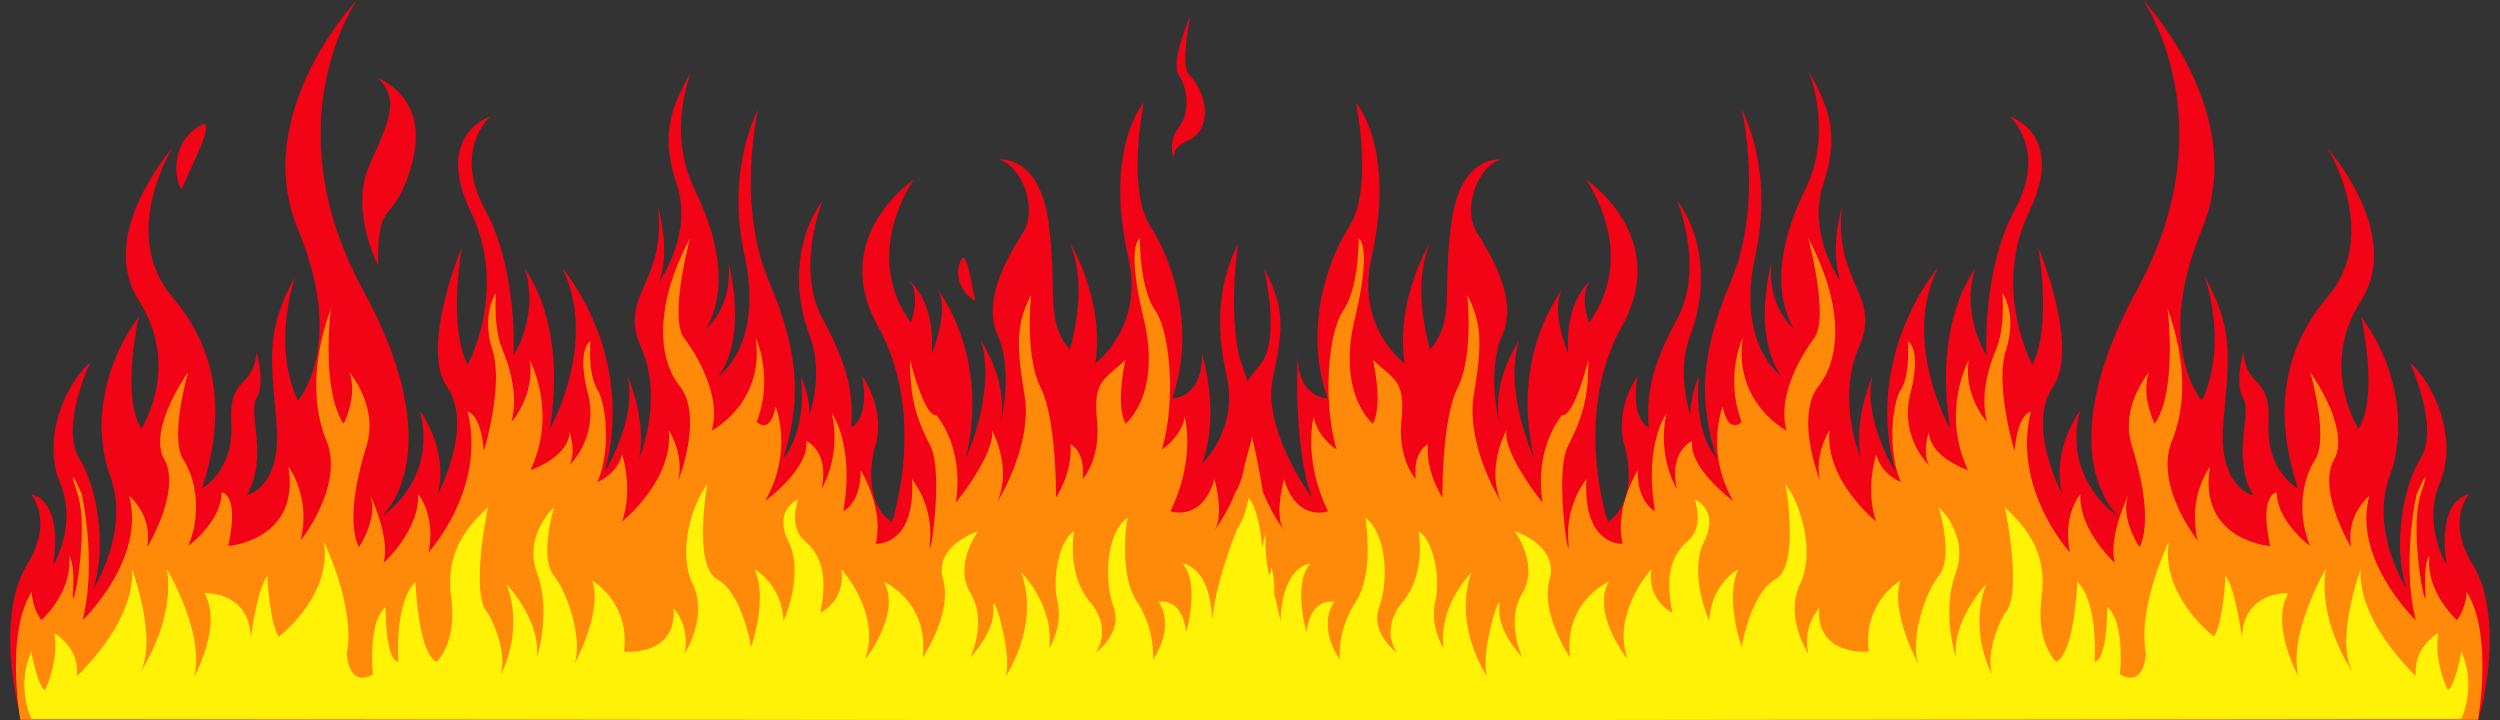 <?xml version="1.0" encoding="UTF-8"?><svg xmlns="http://www.w3.org/2000/svg" xmlns:xlink="http://www.w3.org/1999/xlink" height="574.5" preserveAspectRatio="xMidYMid meet" version="1.0" viewBox="-8.1 -0.0 1993.6 574.5" width="1993.6" zoomAndPan="magnify"><rect x="-8.1" y="-0.0" width="1993.6" height="574.5" fill="#333333" stroke="none"/><g data-name="Layer 2"><g data-name="Layer 1"><g id="change1_1"><path d="M13.55,450.21c21.67-35,3.1-55.94,3.1-55.94s25.54,1.8,17.8,55.94c0,0,19.61-31.31,5.16-65.68s4.13-78,24.26-95.67c0,0-24.26,51.88-8.78,76.56s21.67,73,11.35,103.63c0,0,29.42-45.51,13.42-89.16s-2.58-93.82,22.71-127.25c0,0-14.45,63.15,2.06,89.17,0,0,32-49.23-2.06-102.18S129.4,118,129.4,118s-42.83,68.73,0,118.89,38.7,105.88,23.74,152.32c0,0,25.28-13,23.22-52s17.55-26,20.13-56.66c0,0,7.22,25.08,0,37.16s9.8,46.43-7.74,77.09c0,0,27.86-5.58,23.73-56.66s-9.8-73.38,15-118c0,0-19.61,53.87,2.07,99.38,0,0,38.7-43.65,0-136.53s47-183,47-183-68.11,97.5,4.65,230.8,14.45,181.59,14.45,181.59,45.93-28.91,31-85c0,0,23.23,30.24,14.45,66.47,0,0,28.9-53.88,7.23-85.46s11.87-111.45,11.87-111.45-11.36,63.16,4.64,93.81c0,0,32.51-59.45,2.58-121.68s15.48-76.16,15.48-76.16-30.45,26-4.13,74.3,22.71,116.11,22.71,116.11,20.9-32.51,8.9-68.74c0,0,33.93,40.87,20,127.26,0,0,39.22-68.74,9.81-128.19,0,0,59.34,67.81,34.05,162.55,0,0,26.32-43.17,18.07-76.38,0,0,15.48,34.45,9.28,65.63,0,0,20-46.83,1.47-88.63s20.72-51.09,13.5-112.39c0,0,10.57,36.22.9,60.37,0,0,27.48-38.08,14.06-78s-4.12-62.23,11.87-90.09c0,0-20.64,47.37,2.58,94.74s23.74,84.52,9.29,110.52c0,0,21.16-17.64,17.55-52,0,0,16,56.22-7.74,89.88,0,0,36.12-24.86,20.64-95.45s10.84-117,10.84-117-18.06,74.3,8.77,137.46S628.94,325,616.55,365.42c0,0,19.1-20.34,13.94-65.63,0,0,8.25,18.31,6.7,31.8,0,0,12.26-33.18.2-64.43S624.3,192.26,648,159.75c0,0-22.19,53.87,0,94.74s24.26,62.23,22.71,86.38c0,0,15-6,8.77-41.08,0,0,20.64,28.08,9.29,59.66,0,0-10.32,40.87,14.45,56.66,0,0,28.59-84.52-11.25-156s28.79-117,28.79-117S678,201.55,718.22,257.28c0,0,8.25-21.36-1-33.43,0,0,21.16,16.71,17.55,58.51,0,0,15-35.32,4.64-51.56,0,0,42.32,51.42,22.71,134.62,0,0,24.77-54.27,11.87-93.74,0,0,21.67,30.18,16,64.55,0,0,10.33-39.68-2.58-69.07s9.81-64.68,20.65-82.33,0-52-19.61-57.58c0,0,32.51-4.64,39.73,51.08s-3.1,77.1,16.77,100.32c0,0,15.74-48.3,0-85.46,0,0,28.13,45.52,20.39,96.6,0,0,39.22-28.8,26.32-84.52S886.45,105,904,81.74c0,0-13.93,68.73,5.16,98.45s36.12,83.59,17.55,137.47c0,0,24.25,0,23.74-35.3,0,0,15,47.37,0,87.31,0,0,29.41-27.38,19.61-69.88s-5.16-77.8,9.28-105.67c0,0-7.64,46.42,0,86.76.74,3.89,2.22,8.47,7.43,23.17,1.59-3.09,9.05-12.05,10.89-14.49,15.48-20.43,2.23-75.77,2.23-75.77,14.45,27.87,17.08,43.49,7.28,86s30.74,96.6,30.74,96.6c-15-39.94-11.13-114-11.13-114-.52,35.3,23.73,35.3,23.73,35.3-18.57-53.88-1.55-107.75,17.55-137.47s5.16-98.45,5.16-98.45c17.55,23.22,25.29,67.8,12.39,123.53S1112,289.79,1112,289.79c-7.74-51.08,20.39-96.6,20.39-96.6-15.74,37.16,0,85.46,0,85.46,19.87-23.22,9.55-44.59,16.77-100.32s39.74-51.08,39.74-51.08c-19.61,5.57-30.45,39.93-19.61,57.58s33.54,52.95,20.64,82.33-2.58,69.07-2.58,69.07c-5.68-34.37,16-64.55,16-64.55-12.91,39.47,11.86,93.74,11.86,93.74-19.61-83.2,22.71-134.62,22.71-134.62-10.32,16.24,4.64,51.56,4.64,51.56-3.61-41.8,17.55-58.51,17.55-58.51-9.29,12.07-1,33.43-1,33.43,40.25-55.73-2.58-114.24-2.58-114.24s68.63,45.51,28.79,117-11.25,156-11.25,156c24.77-15.79,14.45-56.66,14.45-56.66-11.35-31.58,9.29-59.66,9.29-59.66-6.19,35.07,8.78,41.08,8.78,41.08-1.55-24.15.51-45.5,22.7-86.38s0-94.74,0-94.74c23.74,32.51,22.71,76.17,10.64,107.41s.2,64.43.2,64.43c-1.55-13.49,6.71-31.8,6.71-31.8-5.16,45.29,13.93,65.63,13.93,65.63C1348.3,325,1345.21,287.93,1372,224.77s8.78-137.46,8.78-137.46,26.32,46.44,10.83,117,20.65,95.45,20.65,95.45c-23.74-33.66-7.75-89.88-7.75-89.88-3.61,34.37,17.55,52,17.55,52-14.45-26-13.93-63.15,9.29-110.52S1434,56.66,1434,56.66c16,27.86,25.29,50.15,11.87,90.09s14.06,78,14.06,78c-9.67-24.15.9-60.37.9-60.37-7.22,61.3,32,70.59,13.51,112.39s1.46,88.63,1.46,88.63c-6.19-31.18,9.29-65.63,9.29-65.63-8.26,33.21,18.06,76.38,18.06,76.38-25.29-94.74,34.06-162.55,34.06-162.55-29.42,59.45,9.8,128.19,9.8,128.19-13.93-86.39,20-127.26,20-127.26-12,36.23,8.9,68.74,8.9,68.74s-3.61-67.81,22.71-116.11-4.13-74.3-4.13-74.3,45.41,13.93,15.48,76.16,2.58,121.68,2.58,121.68c16-30.65,4.65-93.81,4.65-93.81s33.54,79.88,11.87,111.45,7.22,85.46,7.22,85.46c-8.77-36.23,14.45-66.47,14.45-66.47-15,56.13,31,85,31,85s-58.31-48.3,14.45-181.59S1700.77,0,1700.77,0s85.66,90.09,47,183,0,136.53,0,136.53c21.67-45.51,2.06-99.38,2.06-99.38,24.77,44.58,19.09,66.87,15,118s23.74,56.66,23.74,56.66c-17.55-30.66-.52-65-7.75-77.09s0-37.16,0-37.16c2.59,30.65,22.19,17.65,20.13,56.66s23.22,52,23.22,52c-15-46.44-19.09-102.17,23.74-152.32s0-118.89,0-118.89,60.9,68.73,26.84,121.67-2.07,102.18-2.07,102.18c16.51-26,2.07-89.17,2.07-89.17,25.28,33.43,38.7,83.59,22.7,127.25s13.42,89.16,13.42,89.16c-10.32-30.65-4.13-78.94,11.35-103.63s-8.77-76.56-8.77-76.56c20.13,17.65,38.7,61.31,24.25,95.67s5.17,65.68,5.17,65.68c-7.75-54.14,17.8-55.94,17.8-55.94s-18.58,20.91,3.1,55.94,10.83,93.15,10.83,93.15c-2.18,18.72-6.45,30.65-6.45,30.65H9.16s-4.27-11.93-6.45-30.65C2.71,543.36-8.13,485.24,13.55,450.21Z" fill="#f20315"/></g><g id="change2_1"><path d="M17.27,472s0,12.24,7.61,22.54c0,0,25.19-22.44,22.05-51.28,0,0,4.76,4.3,3.14,28.84s13.59-48,3.7-78.11,3.36,0,3.36,0,12.25,54.66.65,100.55c0,0,50.74-48.54,37.06-99.18,0,0,19,15.05,14.44,41.06,0,0,27.38-45.17,13.69-69.81s19-69.8,19-69.8-15.21,52-3.8,69.8,13.69,45.88,3.8,68.79c0,0,26.62-19.51,26.62-42.78,0,0,14.45.7,5.32,42.78,0,0,57.79-4.46,47.91-63.31,0,0,18.25,23.27,9.88,58.85,0,0,35-43.8,20.54-79.38s-7.46-75.28,3.5-105.39c0,0-8.07,64.33,10.18,91.7,0,0,11.41-21.9,4.57-41.06,0,0,23.57,27.37,13.69,58.85s-14.45,63-6.09,80.76c0,0,16.56-24.63,8.51-42.43,0,0,16.59,32.85,11.26,54.75,0,0,28.9-26,27.38-54.75,0,0,14.45,16.42,8.36,46.53,0,0,46.39-50.64,31.18-112.23,0,0,10.65,1.37,12.93,31.48,0,0,16-52,6.84-80.75s2.82-45.17,2.82-45.17-2.06,27.37,4.79,43.8,12.93,38.32,7.6,58.85c0,0,19-21,14.45-49.51,0,0,22.71,41.3.71,87.84,0,0,29.71-9.59,31.23-30.12,0,0,5.32,15.06,0,26,0,0,23.57-21.9,14.45-57.49s2.1-41.06,2.1-41.06-2.1,26,5.5,38.33,10.65,50.64,0,73.91c0,0,15.21-5.48,19.78-21.9,0,0,9.12,27.37,0,53.38,0,0,41.06-32.85,37.26-72.54,0,0,12.16,17.79,7.6,39.69,0,0,20.3-50.64,1-75.28s-18.09-68.44,8.31-117.71c0,0-16.93,63-4.77,79.39s29.66,47.9,22.06,73.91c0,0,42.58-21.9,35-73.91,0,0,14.74,30.11.91,67.06,0,0,10.49,10.95,15.06-12.32,0,0,14.45,35.59-8.37,75.28,0,0,35.74-26,32.7-47.9,0,0,19,8.21,12.17,38.32,0,0,16-24.64,8.36-60.22,0,0,18.25,24.64,9.13,78,0,0,14.45-6.84,13.69-32.84,0,0,19,30.11,12.16,58.85,0,0,31.94,2.07,28.9-51.66a73.75,73.75,0,0,1,14.66,43.63c0,1.73-.07,3.5-.21,5.29-2.28,28.74,11.83-52,.21-75.28S717.64,318.25,717.64,287c0,0,11.24,45.41,20.83,44,0,0,22.52,24.63,15.67,69.8,0,0,31.18-38.32,28.9-57.48,0,0,16.73,30.11,3.8,57.48,0,0,28.9-45.17,22-86.23s-6.08-57.48,5.33-79.38c0,0-5.33,47.9,7.6,73.91S834,396.73,834,396.73s13.69-20.53,11.4-42.42c0,0,12.17,4.81,9.89,27.72,0,0,14.45-15.41,11.41-46.89S872,303.19,889.5,287c0,0-8.36,34.46,0,50.88,0,0,28.9-23.27,14.45-83.49s-3-64.33-3-64.33-.76,38.32,12.16,57.49,16,75.28,5.33,110.86c0,0,15.21-9.58,18.25-26,0,0,9.12,32.84-11.41,75.27,0,0,25.1,8.92,35-25.65,0,0,8.37,29.12,0,41.07a149.72,149.72,0,0,0,16.84-30.59A49.88,49.88,0,0,0,983.31,376c1.71-8.64,4.9-18.37,7-27.63,2.55,10.7,5.78,25.76,8.6,43.68a150.62,150.62,0,0,0,17,31.07c-8.36-12,0-41.07,0-41.07,9.89,34.57,35,25.65,35,25.65-20.53-42.43-11.4-75.27-11.4-75.27,3,16.42,18.25,26,18.25,26-10.65-35.58-7.61-91.7,5.32-110.86s12.17-57.49,12.17-57.49,11.41,4.11-3,64.33,14.45,83.49,14.45,83.49c8.36-16.42,0-50.88,0-50.88,17.49,16.19,25.85,16.66,22.81,48.14S1120.86,382,1120.86,382c-2.29-22.91,9.88-27.72,9.88-27.72-2.28,21.89,11.41,42.42,11.41,42.42s-.76-61.59,12.17-87.59,7.6-73.91,7.6-73.91c11.41,21.9,12.17,38.32,5.32,79.38s22.06,86.23,22.06,86.23c-12.93-27.37,3.8-57.48,3.8-57.48-2.28,19.16,28.89,57.48,28.89,57.48-6.84-45.17,15.68-69.8,15.68-69.8,9.58,1.37,20.83-44,20.83-44,0,31.25-4.57,45.41-16.19,68.67s2.5,104,.22,75.28c-.15-1.79-.21-3.56-.22-5.29A73.73,73.73,0,0,1,1257,382c-3,53.73,28.89,51.66,28.89,51.66C1279,405,1298,374.84,1298,374.84c-.76,26,13.69,32.84,13.69,32.84-9.13-53.37,9.12-78,9.12-78-7.6,35.58,8.37,60.22,8.37,60.22-6.85-30.11,12.16-38.32,12.16-38.32-3,21.9,32.7,47.9,32.7,47.9-22.81-39.69-8.36-75.28-8.36-75.28,4.56,23.27,15.06,12.32,15.06,12.32-13.84-36.95.91-67.06.91-67.06-7.61,52,35,73.91,35,73.91-7.61-26,9.88-57.49,22-73.91s-4.77-79.39-4.77-79.39c26.41,49.27,27.59,93.07,8.31,117.71s1,75.28,1,75.28c-4.56-21.9,7.61-39.69,7.61-39.69-3.8,39.69,37.26,72.54,37.26,72.54-9.12-26,0-53.38,0-53.38,4.56,16.42,19.77,21.9,19.77,21.9-10.64-23.27-7.6-61.59,0-73.91s5.51-38.33,5.51-38.33,11.22,5.48,2.1,41.06S1530,370.73,1530,370.73c-5.33-11,0-26,0-26,1.52,20.53,31.23,30.12,31.23,30.12-22-46.54.7-87.84.7-87.84-4.56,28.51,14.45,49.51,14.45,49.51-5.32-20.53.76-42.43,7.61-58.85s4.79-43.8,4.79-43.8,11.94,16.42,2.81,45.17,6.85,80.75,6.85,80.75c2.28-30.11,12.92-31.48,12.92-31.48-15.21,61.59,31.18,112.23,31.18,112.23-6.08-30.11,8.37-46.53,8.37-46.53-1.52,28.74,27.37,54.75,27.37,54.75-5.32-21.9,11.27-54.75,11.27-54.75-8,17.8,8.5,42.43,8.5,42.43,8.37-17.8,3.81-49.28-6.08-80.76s13.69-58.85,13.69-58.85c-6.85,19.16,4.56,41.06,4.56,41.06,18.25-27.37,10.19-91.7,10.19-91.7,10.95,30.11,17.95,69.8,3.5,105.39S1744.42,431,1744.42,431c-8.36-35.58,9.89-58.85,9.89-58.85-9.89,58.85,47.9,63.31,47.9,63.31-9.12-42.08,5.33-42.78,5.33-42.78,0,23.27,26.61,42.78,26.61,42.78-9.88-22.91-7.6-51,3.81-68.79s-3.81-69.8-3.81-69.8,32.7,45.17,19,69.8,13.69,69.81,13.69,69.81c-4.56-26,14.45-41.06,14.45-41.06-13.69,50.64,37.06,99.18,37.06,99.18C1906.75,448.66,1919,394,1919,394s13.25-30.11,3.37,0,5.32,102.65,3.7,78.11,3.14-28.84,3.14-28.84c-3.14,28.84,22,51.28,22,51.28,7.61-10.3,7.61-22.54,7.61-22.54,21.42,33.13,9.15,102,9.15,102H8.12S-4.15,505.14,17.27,472Z" fill="#ff8908"/></g><g id="change3_1"><path d="M17,519.55s4.05,25.55,10.64,31c0,0,11.48-22.71,7.61-45.62,0,0,20.17,10.95,18,34.21,0,0,46.94-43.33,43.9-85.31,0,0,20.78,55.66,6.59,82.12,0,0,27.88-40.14,21.29-82.12,0,0,29.86,50.17,22,84.81-.07.32-.15.64-.23,1,0,0,22.82-41.06,8.11-66.61,0,0,36-1.82,37,35.59,0,0,5.07-39.24,13.18-49.27,0,0,1.52,36.49,9.13,48.35,0,0,42.58-31.93,36-75.73,0,0,25.35,52,18.25,89.42,0,0,1,27.38,20.79,16.43,0,0-4.57-41.06,10.14-53.84,0,0-.51,42,10.14,43.8,0,0-3.55-46.54,13.69-63.87,0,0,2,56.57,16.73,63.87,0,0,16.73-14.6,11.65-52s15.72-58.4,29.41-71.17c0,0-14.7,70.25,0,84.4,0,0,16.22,27.83,10.14,48.82,0,0,19.26-33.76,4.56-72.09,0,0,27.38,28.29,24.34,58.4,0,0,11.62-35.58.23-66.61s13.45-52.92,13.45-52.92-12.16,39.24,0,54.75,22.81,52,16.22,70.25c0,0,22.82-42,14.2-66.6,0,0,30.42,17.33,25.35,56.57,0,0,42.08,4.56,39.54-34.67a41.93,41.93,0,0,1,8.62,36.49s19.26-29.19,6.59-55.66.51-65.69,11.66-79.38c0,0-11.66,64.78,8.11,75.73s26.87,53.84,26.87,53.84,13.69-39.24,2.54-62c0,0,21.8,11.31,23.32,41.24,0,0,16.73-37.59,4-63.14s7.61-33.76,7.61-33.76-8.12,21,5.07,32.85,18.75,26.46,12.67,57.48c0,0,20.28-9.12,16.73-34.67,0,0,32.45,35.59,18.76,72.09,0,0,29.4-36.5,15.2-62.05,0,0,36,15.52,30.93,60.22,0,0,23.83-34.67,16.22-62.05s27.89-38.42,27.89-38.42S752.1,450.2,765.79,473c11.14,18.59,4.13,40.8,1.14,48.4-.68,1.73-1.14,2.7-1.14,2.7S785.56,504,784,484.88s16.21,38.32,9.63,54.74c0,0,27.88-40.15,12.67-83,0,0,26.36,25.54,22.31,60.22,0,0,11.15-17.34,6.59-36.95s1.52-49,13.18-56.22c0,0-6.09,33.86,12.67,56.22s4.57,40.6,4.57,40.6S887.46,505,879.85,484s-6.08-58.4,11.15-71.17c0,0-7.6,43.8,7.61,67.07s12.67,46.08,12.67,46.08,18.25-24.64,4.57-46.08c0,0,18.65-4.1,22,24.18,0,0,11.46-39.23-3.25-54.75,0,0,22.49,1.28,23.94,45.65,3.09-33.57,20.43-74.16,20.43-74.16,6.09-8,8.53-23.74,8.53-23.74,9.42,9.18,11.2,45.28,11.41,39.49,0-.26,0-.53.05-.79a29.49,29.49,0,0,1,2.17-9.38c-.67,19.15,2.82,32.29,2.82,32.29,1.16-.42,1.84-6.76,1.84-6.76a72.5,72.5,0,0,1,2.24,21.73c3.12,12.18,5,21.47,5,21.47,1.4-44.53,24-45.8,24-45.8-14.7,15.52-3.24,54.75-3.24,54.75,3.35-28.28,22-24.18,22-24.18-13.69,21.44,4.56,46.08,4.56,46.08s-2.53-22.82,12.68-46.08,7.6-67.07,7.6-67.07c17.24,12.77,18.76,50.19,11.15,71.17s14.2,36.5,14.2,36.5-14.2-18.25,4.56-40.6,12.67-56.22,12.67-56.22c11.67,7.2,17.75,36.6,13.19,56.22s6.59,36.95,6.59,36.95c-4.06-34.68,22.3-60.22,22.3-60.22-15.21,42.88,12.68,83,12.68,83-6.59-16.42,11.15-73.91,9.63-54.74s18.25,39.23,18.25,39.23-.47-1-1.15-2.7c-3-7.6-10-29.81,1.15-48.4,13.69-22.81-6.08-49.37-6.08-49.37s35.48,11.05,27.88,38.42,16.22,62.05,16.22,62.05c-5.07-44.7,30.93-60.22,30.93-60.22-14.2,25.55,15.2,62.05,15.2,62.05-13.68-36.5,18.76-72.09,18.76-72.09-3.54,25.55,16.73,34.67,16.73,34.67-6.08-31-.5-45.62,12.68-57.48s5.07-32.85,5.07-32.85,20.28,8.21,7.6,33.76,4.06,63.14,4.06,63.14c1.52-29.93,23.32-41.24,23.32-41.24-11.16,22.81,2.53,62,2.53,62s7.1-42.89,26.87-53.84,8.11-75.73,8.11-75.73c11.16,13.69,24.34,52.92,11.66,79.38s6.59,55.66,6.59,55.66a41.93,41.93,0,0,1,8.62-36.49c-2.53,39.23,39.55,34.67,39.55,34.67-5.07-39.24,25.34-56.57,25.34-56.57-8.62,24.63,14.2,66.6,14.2,66.6-6.59-18.25,4-54.74,16.22-70.25s0-54.75,0-54.75,24.84,21.9,13.45,52.92.24,66.61.24,66.61c-3-30.11,24.33-58.4,24.33-58.4-14.7,38.33,4.57,72.09,4.57,72.09-6.09-21,10.14-48.82,10.14-48.82,14.7-14.15,0-84.4,0-84.4,13.68,12.77,34.47,33.76,29.4,71.17s11.66,52,11.66,52c14.7-7.3,16.73-63.87,16.73-63.87,17.24,17.33,13.69,63.87,13.69,63.87,10.64-1.82,10.14-43.8,10.14-43.8,14.7,12.78,10.14,53.84,10.14,53.84,19.77,11,20.78-16.43,20.78-16.43-7.1-37.41,18.25-89.42,18.25-89.42-6.59,43.8,36,75.73,36,75.73,7.6-11.86,9.12-48.35,9.12-48.35,8.11,10,13.18,49.27,13.18,49.27,1-37.41,37-35.59,37-35.59-14.7,25.55,8.11,66.61,8.11,66.61-.08-.32-.15-.64-.23-1-7.83-34.64,22-84.81,22-84.81-6.59,42,21.3,82.12,21.3,82.12-14.2-26.46,6.59-82.12,6.59-82.12-3,42,43.9,85.31,43.9,85.31-2.23-23.26,17.95-34.21,17.95-34.21-3.87,22.91,7.6,45.62,7.6,45.62,6.59-5.47,10.65-31,10.65-31,12.67,28.29,0,53.83,0,53.83h-64.9l-903.91,1.17L81.89,573.38H17S4.33,547.84,17,519.55Z" fill="#fff206"/></g><g id="change1_2"><path d="M293.46,211.88s-22.86-44.2-7.27-79.52,24.93-52.49,7.27-70c0,0,41.55,14.89,27,67.87S292.42,154.26,293.46,211.88Z" fill="#f20315"/></g><g id="change1_3"><path d="M137.17,149.93c-1.83,4.37-13.68-28,9.41-46.5S145.72,129.51,137.17,149.93Z" fill="#f20315"/></g><g id="change1_4"><path d="M769.49,239c.7,3-17.82-9.55-12.68-28S766.25,225.05,769.49,239Z" fill="#f20315"/></g><g id="change1_5"><path d="M927.57,125.55s-4.63-13,4.39-24S939.27,70.4,932,60s9-47,9-47S933.18,52.55,939.75,59,957.05,83.37,951,99.6,929.28,110,927.57,125.55Z" fill="#f20315"/></g></g></g></svg>